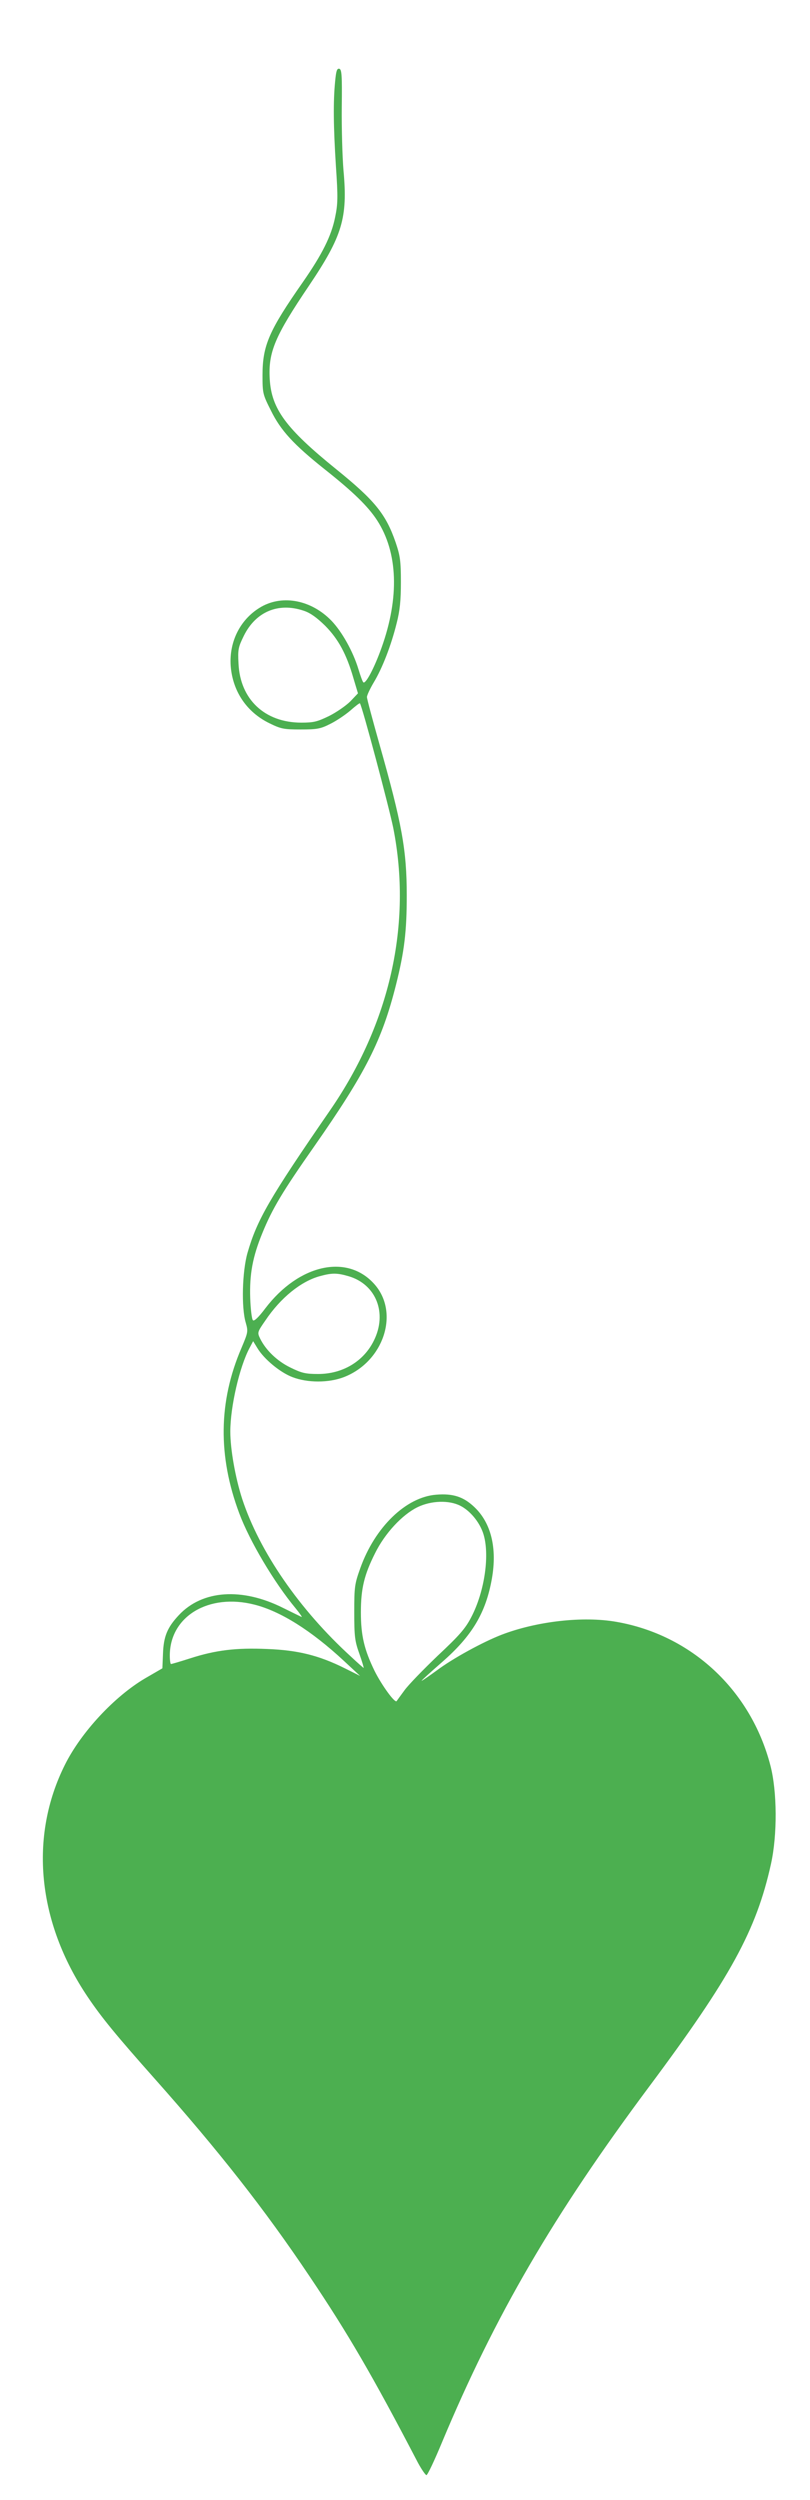 <?xml version="1.0" standalone="no"?>
<!DOCTYPE svg PUBLIC "-//W3C//DTD SVG 20010904//EN"
 "http://www.w3.org/TR/2001/REC-SVG-20010904/DTD/svg10.dtd">
<svg version="1.0" xmlns="http://www.w3.org/2000/svg"
 width="415pt" height="1280pt" viewBox="0 0 415 1280"
 preserveAspectRatio="xMidYMid meet">
<g transform="translate(0,1280) scale(0.1,-0.1)"
fill="#4caf50" stroke="none">
<path d="M1717 12383 c-10 -102 -9 -227 4 -433 11 -160 10 -195 -4 -262 -19
-96 -67 -191 -165 -332 -174 -249 -207 -325 -207 -477 0 -92 1 -98 43 -181 50
-102 116 -174 277 -302 145 -115 220 -188 267 -260 107 -165 115 -395 23 -652
-37 -104 -83 -191 -94 -177 -4 4 -15 35 -25 68 -27 89 -84 191 -138 247 -102
105 -247 134 -358 72 -106 -60 -167 -176 -158 -304 10 -129 81 -235 196 -292
61 -30 75 -33 162 -33 83 0 102 3 151 28 31 15 77 46 103 68 26 23 48 40 50
38 11 -12 150 -535 171 -639 97 -492 -17 -1000 -324 -1445 -311 -451 -374
-560 -423 -730 -27 -95 -32 -280 -9 -357 13 -46 12 -49 -22 -130 -118 -274
-121 -554 -11 -847 53 -142 179 -354 288 -485 22 -27 36 -47 31 -45 -6 3 -48
23 -94 46 -211 106 -415 92 -535 -37 -59 -63 -78 -109 -81 -198 l-3 -74 -88
-51 c-158 -93 -328 -276 -411 -442 -185 -369 -142 -806 116 -1189 72 -107 147
-198 345 -421 327 -368 562 -667 792 -1010 197 -293 323 -509 555 -954 19 -35
39 -64 44 -64 6 1 42 77 80 169 272 650 571 1163 1060 1819 417 559 550 801
625 1141 33 148 32 372 -3 505 -100 385 -404 668 -789 735 -171 30 -408 3
-588 -66 -98 -38 -251 -122 -331 -182 -44 -32 -79 -56 -79 -54 0 3 47 45 104
95 155 135 225 253 256 427 28 158 -4 287 -90 368 -56 53 -110 70 -195 63
-155 -12 -314 -166 -389 -376 -29 -81 -31 -95 -31 -226 0 -124 3 -148 26 -212
14 -40 24 -73 22 -73 -1 0 -31 26 -65 58 -265 242 -468 537 -557 807 -35 108
-61 254 -61 345 0 127 47 332 99 429 l18 34 22 -36 c34 -56 116 -124 179 -148
78 -30 186 -30 264 0 204 79 286 329 157 475 -139 158 -387 103 -559 -122 -36
-48 -58 -68 -64 -62 -6 6 -12 57 -14 113 -4 122 12 211 62 333 51 125 103 212
265 443 265 379 348 543 420 829 43 171 55 274 55 457 0 234 -25 369 -140 775
-35 124 -64 232 -64 241 0 9 16 43 35 75 44 73 89 189 117 302 17 66 22 117
22 212 0 109 -4 135 -27 203 -50 145 -107 215 -305 375 -257 208 -331 308
-340 461 -8 138 26 219 201 478 171 254 199 347 177 589 -6 71 -10 217 -9 324
2 167 0 195 -13 198 -12 2 -16 -12 -21 -65z m-161 -2710 c34 -11 67 -35 110
-77 67 -68 109 -144 145 -269 l23 -77 -39 -41 c-22 -22 -71 -56 -109 -75 -60
-29 -78 -34 -142 -34 -187 0 -314 119 -322 303 -4 71 -1 84 27 141 61 124 177
173 307 129z m232 -3408 c139 -42 197 -188 128 -328 -52 -107 -160 -172 -286
-172 -65 0 -85 5 -142 33 -68 33 -126 89 -155 148 -15 31 -15 33 26 92 79 118
184 202 280 228 62 17 88 17 149 -1z m571 -1175 c49 -25 96 -81 116 -139 36
-106 9 -299 -61 -432 -30 -58 -62 -94 -172 -197 -73 -70 -150 -149 -170 -177
-20 -27 -38 -52 -40 -55 -9 -11 -76 81 -113 155 -53 109 -70 181 -70 300 0
121 17 192 73 303 50 101 138 196 217 235 70 34 162 37 220 7z m-1055 -506
c134 -34 291 -133 457 -287 l84 -78 -80 40 c-131 65 -238 92 -396 98 -160 7
-265 -6 -395 -48 -50 -16 -94 -29 -98 -29 -3 0 -6 19 -6 43 0 201 199 321 434
261z"/>
</g>
</svg>
